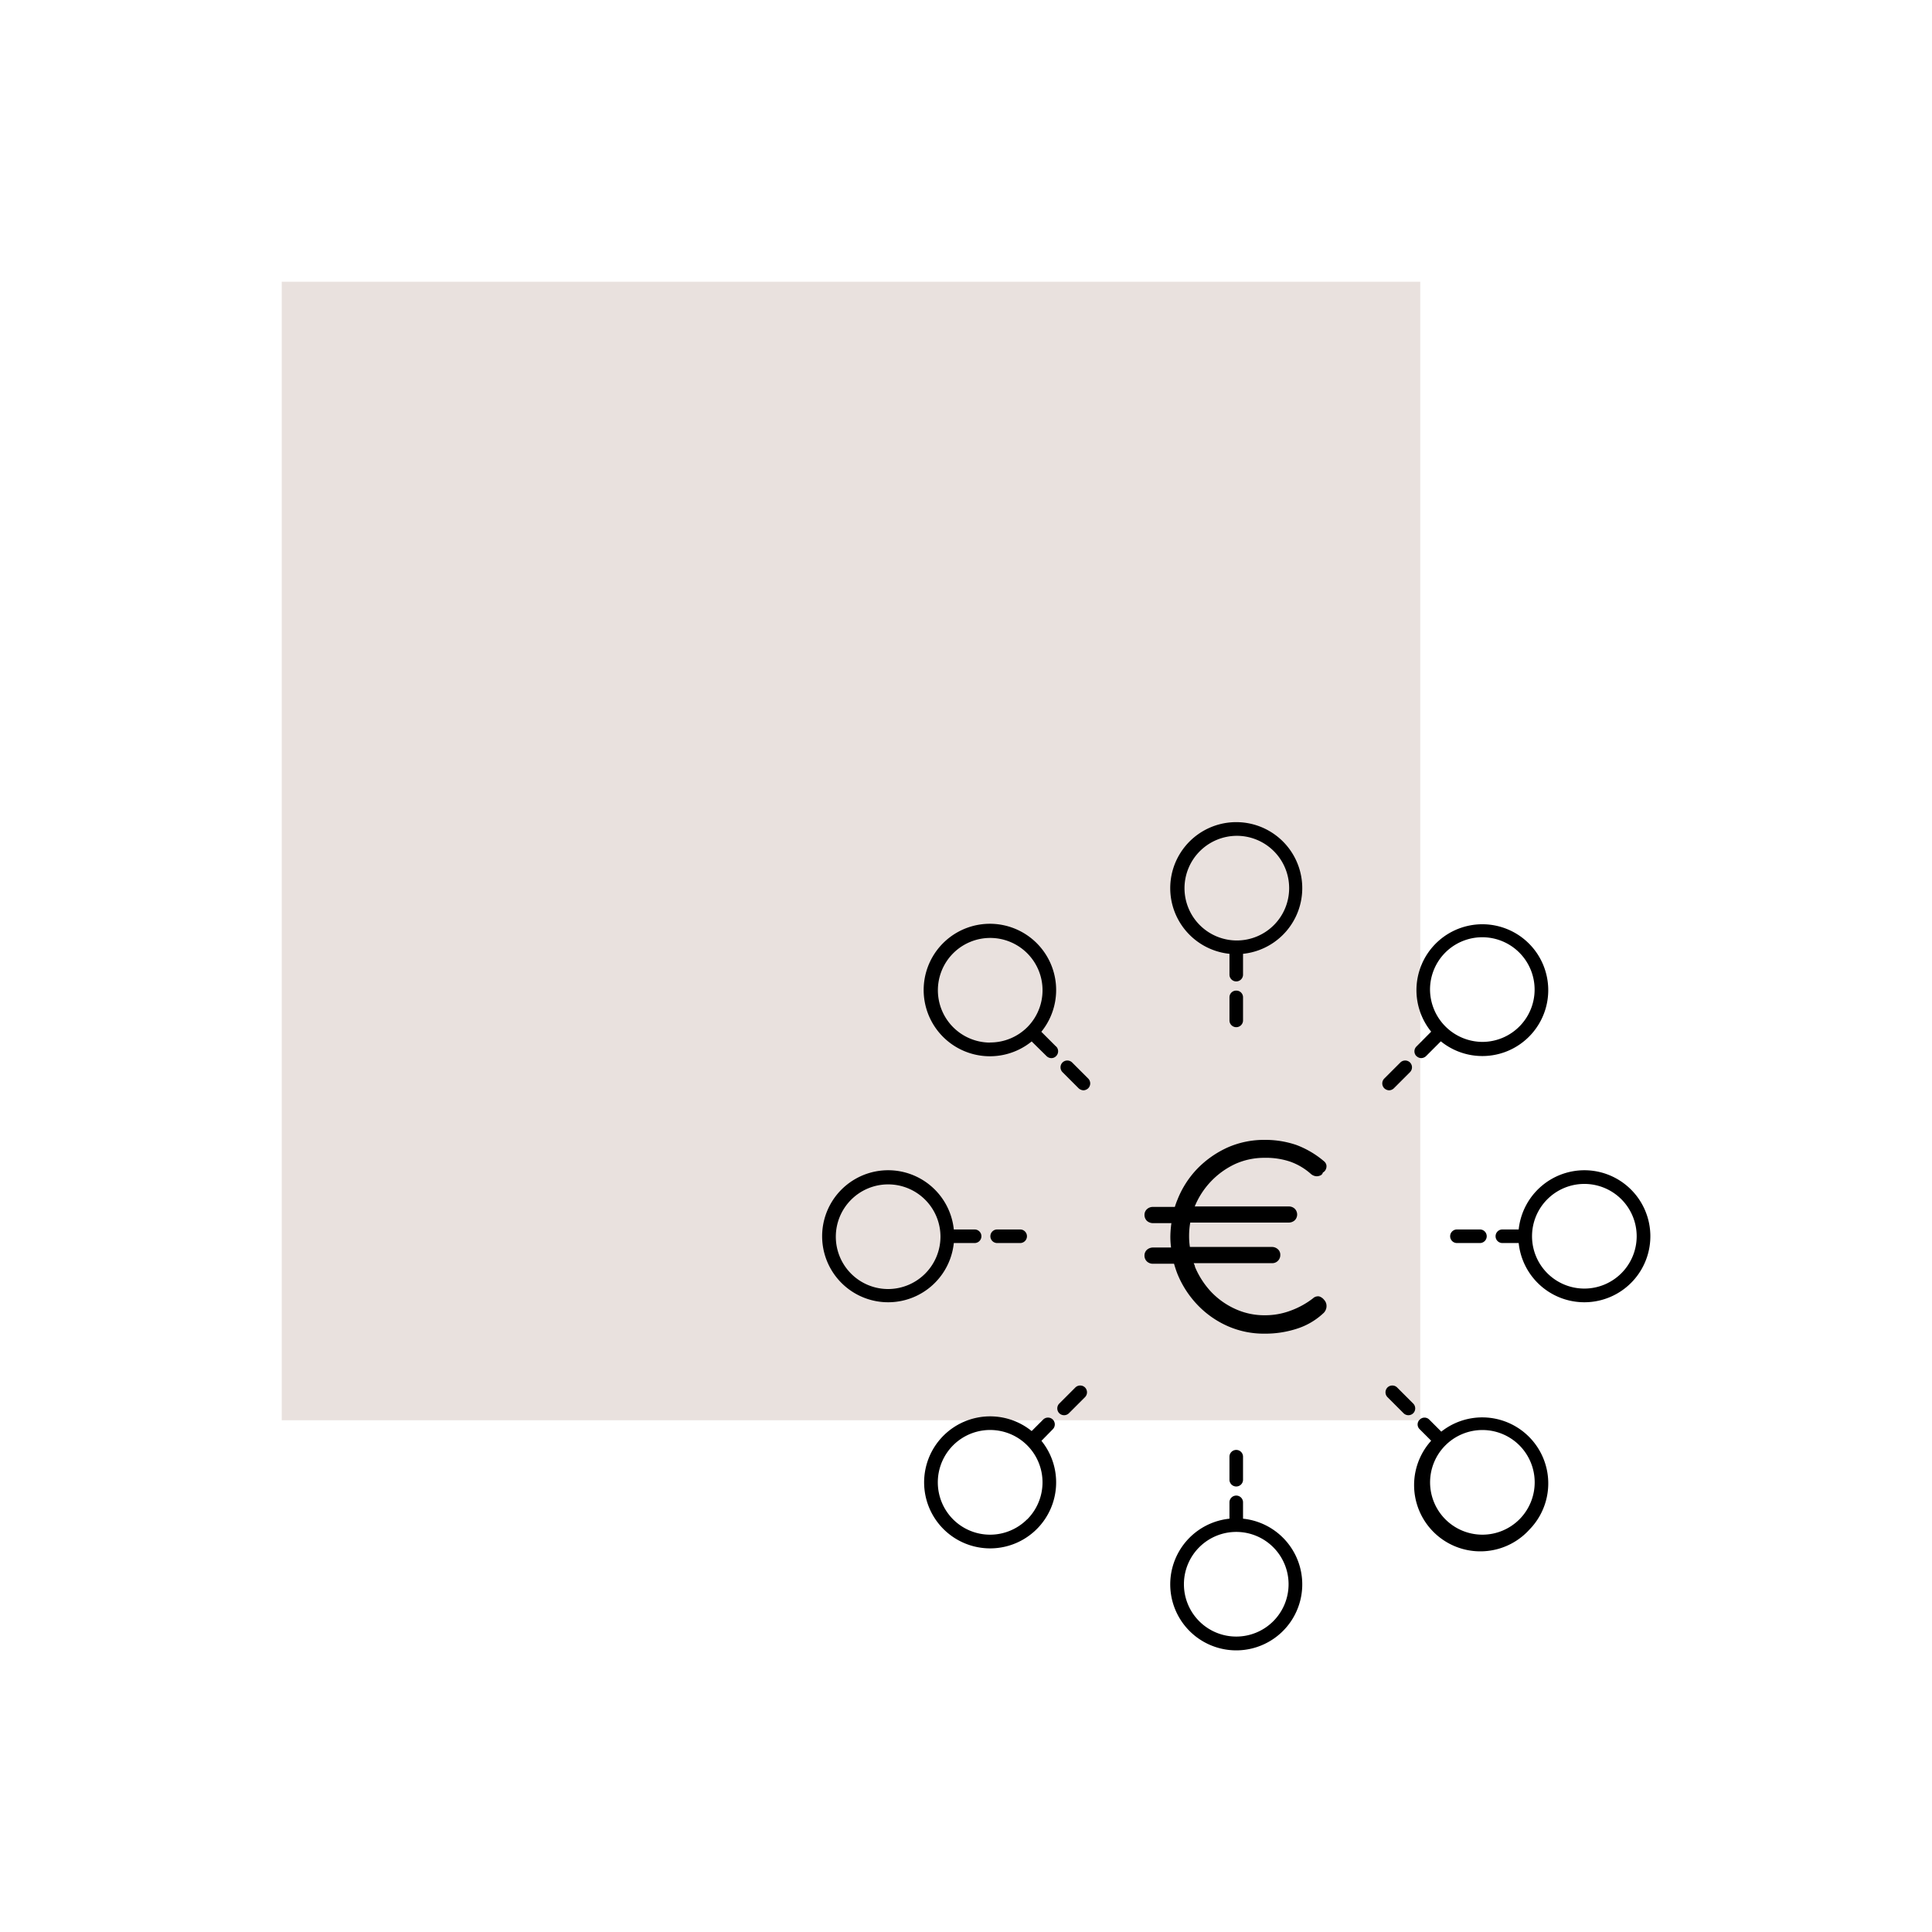 <svg xmlns="http://www.w3.org/2000/svg" width="168" height="168" viewBox="0 0 168 168">
  <defs>
    <style>
      .cls-1 {
        fill: #e9e1de;
      }
    </style>
  </defs>
  <g id="veraltis_logo_black">
    <g id="Group_172" data-name="Group 172">
      <rect id="Rectangle_35" data-name="Rectangle 35" class="cls-1" x="24.5" y="24.5" width="99" height="99"/>
      <g id="Group_88" data-name="Group 88">
        <path id="Path_136" data-name="Path 136" d="M91.55,124.28a.6.6,0,0,0,0-.84h0a.6.6,0,0,0-.84,0h0l-1,1a5.74,5.74,0,1,0,.85.85Zm-2.24,7.84a4.55,4.55,0,0,1-6.43,0,4.56,4.56,0,0,1,0-6.44,4.55,4.55,0,0,1,6.44,6.44Z"/>
        <path id="Path_137" data-name="Path 137" d="M93.51,120.65l-1.4,1.4a.6.6,0,0,0,0,.84.6.6,0,0,0,.84,0l1.4-1.4a.6.6,0,0,0,0-.84h0a.6.6,0,0,0-.84,0Z"/>
        <path id="Path_138" data-name="Path 138" d="M121.21,94.63l1.4-1.4a.6.6,0,0,0,0-.84h0a.6.6,0,0,0-.84,0l-1.4,1.4a.6.6,0,0,0,0,.84.64.64,0,0,0,.42.18A.62.62,0,0,0,121.21,94.63Z"/>
        <path id="Path_139" data-name="Path 139" d="M123.17,91.83a.6.6,0,0,0,.42.18.64.64,0,0,0,.42-.18l1.28-1.28a5.73,5.73,0,1,0-.84-.84L123.17,91a.59.59,0,0,0,0,.84Zm2.51-9a4.55,4.55,0,1,1,3.22,7.77,4.58,4.58,0,0,1-4.55-4.55,4.56,4.56,0,0,1,1.33-3.22Z"/>
        <path id="Path_140" data-name="Path 140" d="M114.71,112.73a.64.64,0,0,0-.54.17,7.24,7.24,0,0,1-2,1.09,6.26,6.26,0,0,1-2.18.38,6.07,6.07,0,0,1-2.56-.54,6.73,6.73,0,0,1-2.1-1.48,7.37,7.37,0,0,1-1.42-2.19c0-.1-.07-.21-.11-.32h6.8a.68.68,0,0,0,.52-.2.7.7,0,0,0,.21-.53.63.63,0,0,0-.21-.48.77.77,0,0,0-.52-.2h-7.13a6,6,0,0,1-.07-.94,6.64,6.64,0,0,1,.1-1.18h8.56a.78.78,0,0,0,.53-.2.71.71,0,0,0,0-1,.73.73,0,0,0-.53-.2h-8.17s0,0,0,0a7,7,0,0,1,3.51-3.69,6.13,6.13,0,0,1,2.56-.54,6.57,6.57,0,0,1,2.25.34,5.43,5.43,0,0,1,1.79,1.07.84.84,0,0,0,.43.19.74.74,0,0,0,.39-.07.35.35,0,0,0,.21-.25.57.57,0,0,0,.25-.26.63.63,0,0,0,.06-.38.59.59,0,0,0-.22-.35,8.07,8.07,0,0,0-2.4-1.41,8.35,8.35,0,0,0-2.76-.44,7.85,7.85,0,0,0-3.21.66,8.64,8.64,0,0,0-2.61,1.82,8.25,8.25,0,0,0-1.74,2.69,6.42,6.42,0,0,0-.24.66h-1.88a.75.75,0,0,0-.55.2.67.67,0,0,0-.21.49.72.72,0,0,0,.21.52.8.8,0,0,0,.55.2h1.58a9.23,9.23,0,0,0-.09,1.18,7.42,7.42,0,0,0,.06.94h-1.55a.8.8,0,0,0-.55.2.67.67,0,0,0-.21.48.7.7,0,0,0,.21.53.75.75,0,0,0,.55.2h1.81c.09.31.19.62.31.92a8.58,8.58,0,0,0,1.76,2.69,8.19,8.19,0,0,0,2.61,1.82,7.78,7.78,0,0,0,3.19.65,8.86,8.86,0,0,0,2.75-.41,6.06,6.06,0,0,0,2.4-1.4.84.84,0,0,0,.18-.28.8.8,0,0,0,.06-.3.77.77,0,0,0-.21-.55A.89.89,0,0,0,114.71,112.73Z"/>
        <path id="Path_141" data-name="Path 141" d="M108.09,132.06v-1.42a.59.59,0,1,0-1.18,0v1.42a5.74,5.74,0,1,0,1.18,0Zm-.59,10.25a4.55,4.55,0,1,1,4.55-4.55,4.55,4.55,0,0,1-4.55,4.55Z"/>
        <path id="Path_142" data-name="Path 142" d="M106.91,82.94v1.81a.59.59,0,0,0,1.18,0V82.94a5.74,5.74,0,1,0-1.18,0Zm.59-10.26A4.55,4.55,0,1,1,103,77.23a4.56,4.56,0,0,1,4.55-4.55Z"/>
        <path id="Path_143" data-name="Path 143" d="M107.5,129.26a.59.59,0,0,0,.59-.59v-2a.59.59,0,1,0-1.18,0v2A.59.59,0,0,0,107.5,129.26Z"/>
        <path id="Path_144" data-name="Path 144" d="M107.5,86.14a.58.58,0,0,0-.59.59v2a.59.59,0,0,0,1.18,0v-2a.58.58,0,0,0-.59-.59Z"/>
        <path id="Path_145" data-name="Path 145" d="M125.29,124.45l-1-1a.58.58,0,0,0-.84,0,.57.57,0,0,0,0,.83h0l1,1A5.74,5.74,0,0,0,133,133a5.74,5.74,0,0,0-7.67-8.51Zm6.83,7.67a4.55,4.55,0,1,1,0-6.44,4.56,4.56,0,0,1,0,6.44Z"/>
        <path id="Path_146" data-name="Path 146" d="M121.49,120.65a.6.6,0,0,0-.84,0h0a.6.6,0,0,0,0,.84h0l1.4,1.4a.6.6,0,0,0,.84,0,.6.6,0,0,0,0-.84Z"/>
        <path id="Path_147" data-name="Path 147" d="M91.83,91l-1.28-1.28a5.76,5.76,0,1,0-.84.84L91,91.83a.6.6,0,0,0,.42.18.56.56,0,0,0,.42-.18.59.59,0,0,0,0-.83Zm-5.73-.34a4.55,4.55,0,1,1,3.22-1.33A4.56,4.56,0,0,1,86.1,90.65Z"/>
        <path id="Path_148" data-name="Path 148" d="M93.23,92.39a.6.6,0,0,0-.84,0h0a.6.6,0,0,0,0,.84h0l1.4,1.4a.67.67,0,0,0,.42.18.64.64,0,0,0,.42-.18.6.6,0,0,0,0-.84h0Z"/>
        <path id="Path_149" data-name="Path 149" d="M137.77,101.76a5.75,5.75,0,0,0-5.71,5.15h-1.42a.59.59,0,0,0,0,1.18h1.42a5.74,5.74,0,1,0,5.71-6.33Zm0,10.29a4.55,4.55,0,1,1,4.55-4.55A4.55,4.55,0,0,1,137.77,112.05Z"/>
        <path id="Path_150" data-name="Path 150" d="M82.94,108.09h1.81a.59.59,0,0,0,0-1.18H82.94a5.74,5.74,0,1,0,0,1.18Zm-5.71,4a4.55,4.55,0,1,1,4.55-4.55,4.56,4.56,0,0,1-4.55,4.55Z"/>
        <path id="Path_151" data-name="Path 151" d="M126.69,106.91a.59.59,0,1,0,0,1.18h2a.59.59,0,0,0,0-1.18Z"/>
        <path id="Path_152" data-name="Path 152" d="M88.71,108.09a.59.59,0,0,0,0-1.18h-2a.59.59,0,1,0,0,1.18Z"/>
      </g>
    </g>
  </g>
</svg>
